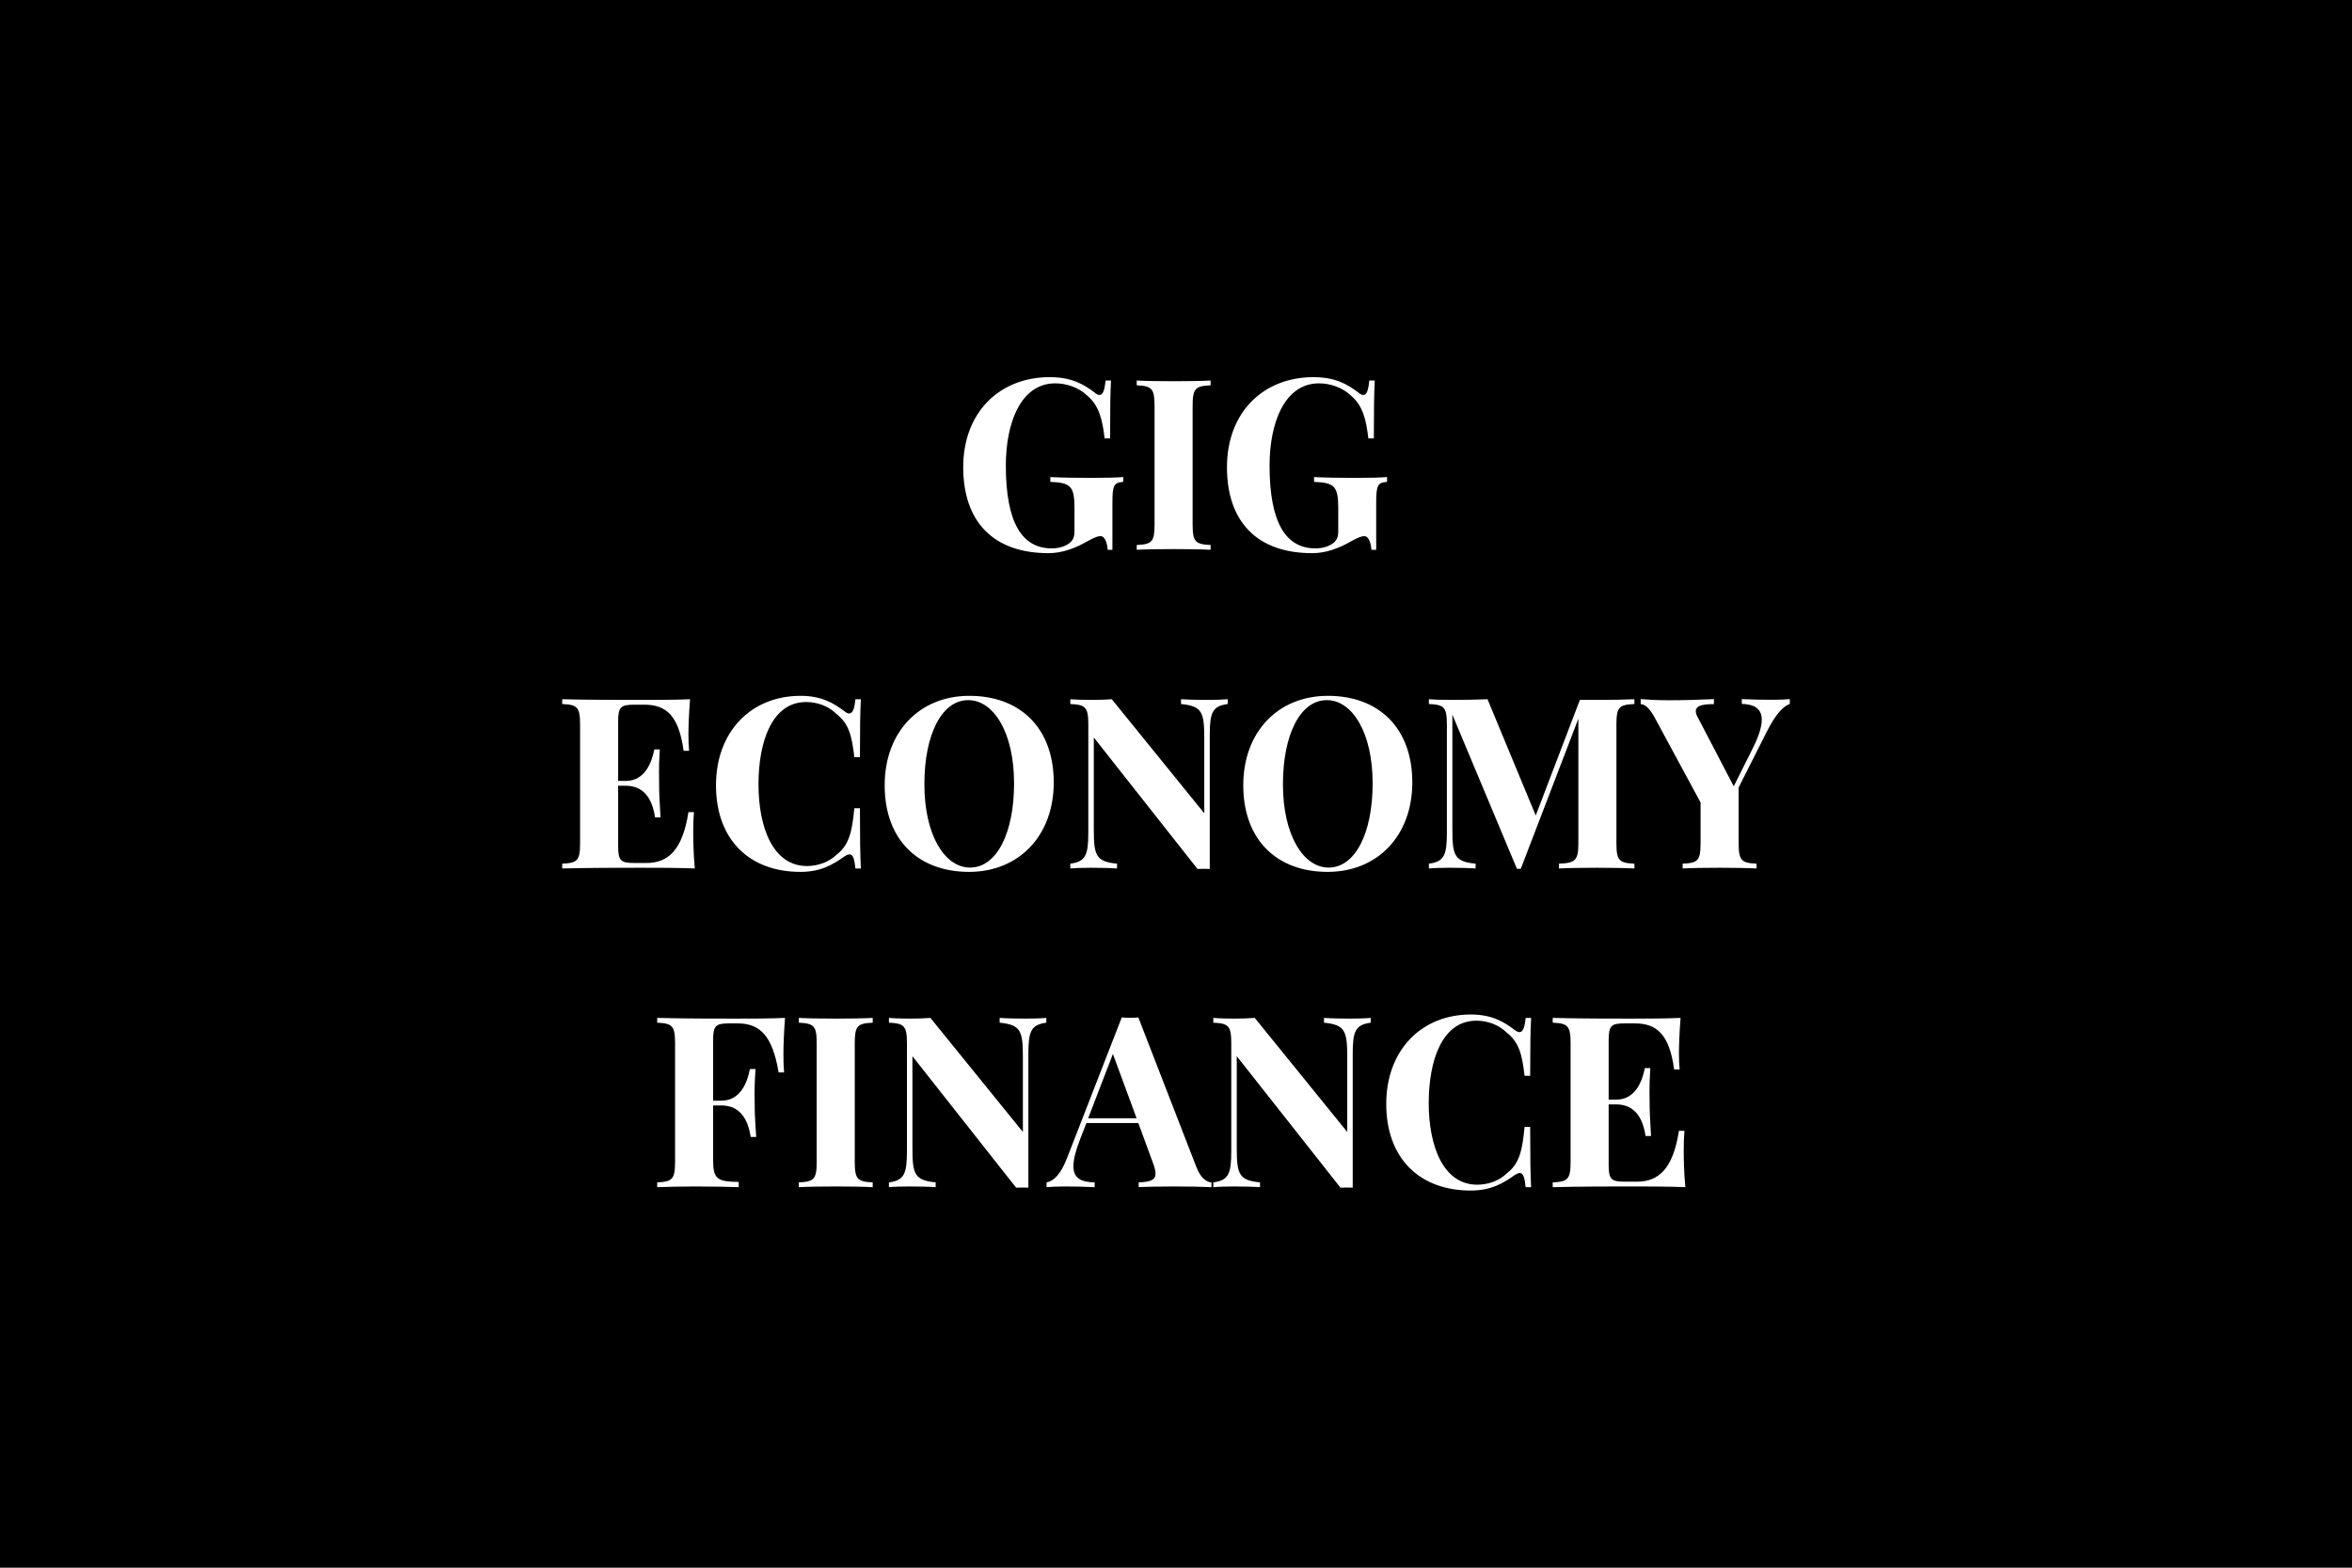 <?xml version="1.0" encoding="UTF-8"?> <svg xmlns="http://www.w3.org/2000/svg" width="600" height="400" viewBox="0 0 600 400"><rect width="100%" height="100%"></rect><path fill="#fff" d="M267.79 96.23c-12.9 0-22.07 9.08-22.07 22.96 0 13.79 7.53 21.95 21.77 21.95 3.66 0 7.03-1.37 10.01-3.09 1.96-1.08 2.68-1.25 3.27-1.25 1.19 0 1.73 2.08 1.79 3.48h1.22v-12.09c0-4.5.45-5.04 2.77-5.24v-1.23c-1.85.15-4.76.21-8.19.21-3.28 0-7.92-.06-10.42-.21v1.23c5.12.2 6.16 1.07 6.16 6.61v5.98c0 1.49-.36 2.39-1.49 3.19-.92.63-2.38 1.19-4.32 1.19-7.53 0-11.7-6.49-11.7-21.14 0-10.73 3.72-20.97 12.63-20.97 2.89 0 5.98 1.1 7.98 3 3.16 2.57 4.02 6.17 4.59 11.05h1.4c0-7.44.05-11.64.23-14.77h-1.4c-.23 2.53-.68 3.69-1.52 3.69-.35 0-.77-.2-1.22-.59-2.8-2.15-5.95-3.96-11.49-3.96m41.04.86c-2.2.12-5.84.18-9.23.18-3.91 0-7.57-.06-9.62-.18v1.22c3.84.18 4.55.81 4.55 5.24v30.27c0 4.43-.68 5.06-4.55 5.24v1.22c2.05-.12 5.71-.18 9.62-.18 3.39 0 7.03.06 9.23.18v-1.22c-3.87-.18-4.59-.81-4.59-5.24v-30.27c0-4.43.69-5.06 4.59-5.24Zm26.24-.86c-12.9 0-22.07 9.08-22.07 22.96 0 13.79 7.54 21.95 21.77 21.95 3.67 0 7.03-1.37 10.01-3.09 1.97-1.08 2.68-1.25 3.28-1.25 1.19 0 1.72 2.08 1.78 3.48h1.23v-12.09c0-4.5.44-5.04 2.77-5.24v-1.23c-1.85.15-4.77.21-8.2.21-3.27 0-7.92-.06-10.42-.21v1.23c5.12.2 6.17 1.07 6.17 6.61v5.98c0 1.49-.36 2.39-1.49 3.19-.93.63-2.39 1.19-4.32 1.19-7.54 0-11.71-6.49-11.71-21.14 0-10.73 3.72-20.97 12.63-20.97 2.89 0 5.99 1.1 7.98 3 3.16 2.57 4.02 6.17 4.59 11.05h1.4c0-7.44.06-11.64.24-14.77h-1.4c-.24 2.53-.69 3.69-1.52 3.69-.36 0-.78-.2-1.22-.59-2.8-2.15-5.96-3.96-11.5-3.96m-158.23 116.1c0-2 .06-3.81.18-5.12h-1.4c-1.52 9.83-5.28 12.98-10.73 12.98h-3c-3.55 0-4.2-.53-4.2-4.35v-15.36h1.96c4.89 0 6.82 3.78 7.45 8.07h1.4c-.3-4.65-.36-6.67-.36-8.67 0-.89-.03-1.79-.03-2.92 0-1.4.03-3.16.21-5.75h-1.4c-.66 3.31-2.38 8.04-7.27 8.04h-1.96v-15.1c0-3.81.65-4.35 4.2-4.35h2.5c5.6 0 8.78 2.83 10 11.77h1.4c-.11-.98-.17-2.53-.17-4.14 0-1.76.12-5.42.41-9.02-3.75.17-9.02.17-12.74.17-4.09 0-13.23 0-19.87-.17v1.22c3.84.17 4.56.8 4.56 5.24v30.26c0 4.44-.69 5.06-4.56 5.24v1.22c6.64-.18 15.78-.18 19.87-.18 4.11 0 9.82 0 13.96.18-.35-3.66-.41-7.44-.41-9.26m27.4-34.79c-12.69 0-21.59 9.18-21.59 22.82 0 13.97 8.6 22.1 21.53 22.1 5.24 0 8.28-1.85 11.26-3.96.51-.33.92-.51 1.28-.51.86 0 1.25 1.1 1.49 3.6h1.4c-.18-3.24-.24-7.62-.24-15.37h-1.43c-.57 5.96-1.31 9.36-4.47 11.8-1.96 1.97-4.91 2.95-7.59 2.95-8.73 0-12.39-9.92-12.39-20.85 0-10.78 3.39-21 12.15-21 2.89 0 5.69 1.04 7.71 3.01 3.16 2.5 3.94 5.45 4.59 11.05h1.43c0-7.45.06-11.65.24-14.77h-1.4c-.24 2.5-.72 3.63-1.58 3.63-.33 0-.74-.18-1.19-.54-2.68-2.05-5.84-3.96-11.2-3.96m43.04 0c-12.69 0-21.6 9.18-21.6 22.82 0 13.97 8.61 22.1 21.54 22.1 12.66 0 21.59-9.18 21.59-22.82 0-13.97-8.63-22.1-21.53-22.1m-.27 1.1c6.46 0 11.68 8.25 11.68 21.24 0 12.63-4.41 21.48-11.23 21.48-6.44 0-11.65-8.26-11.65-21.24 0-12.63 4.38-21.48 11.2-21.48m66.18-.23c-1.28.11-3.39.17-5.3.17-2.2 0-5.03-.06-6.61-.17v1.22c5.39.53 5.93 2.08 5.93 8.78v19.1l-23.59-29.1c-1.43.11-3.34.17-5.27.17-1.91 0-4.03-.06-5.31-.17v1.22c3.88.17 4.59.8 4.59 5.24v27.46c0 5.9-.68 7.51-4.59 8.04v1.22c1.28-.12 3.4-.18 5.31-.18 2.2 0 5.03.06 6.61.18v-1.22c-5.39-.53-5.93-2.08-5.93-8.78v-23.42l26.45 33.54c.6-.03 1.13-.03 1.67-.03.5 0 1.01 0 1.46.03v-34.04c0-5.9.68-7.51 4.58-8.04Zm25.56-.87c-12.69 0-21.59 9.18-21.59 22.82 0 13.97 8.6 22.1 21.53 22.1 12.66 0 21.59-9.18 21.59-22.82 0-13.97-8.63-22.1-21.53-22.1m-.27 1.1c6.46 0 11.68 8.25 11.68 21.24 0 12.63-4.41 21.48-11.23 21.48-6.44 0-11.65-8.26-11.65-21.24 0-12.63 4.38-21.48 11.2-21.48m78.46-.23c-2.27.11-6.05.17-9.6.17h-4.31l-11.26 29.49-12.3-29.66c-2.66.11-6.11.17-9.65.17-1.91 0-4.03-.06-5.31-.17v1.22c3.88.17 4.59.8 4.59 5.24v27.46c0 5.9-.68 7.51-4.59 8.04v1.22c1.28-.12 3.4-.18 5.31-.18 2.2 0 5.03.06 6.61.18v-1.22c-5.39-.53-5.93-2.08-5.93-8.78v-29.25l16.47 39.34h.98l14.69-38.3v31.75c0 4.44-.78 5.06-4.95 5.24v1.22c2.09-.12 5.75-.18 9.65-.18 3.55 0 7.33.06 9.6.18v-1.22c-3.88-.18-4.59-.8-4.59-5.24v-30.26c0-4.44.68-5.07 4.59-5.24Zm34.99.14c-2.53 0-4.82-.06-7.59-.17v1.22c3.1.09 5.09 1.16 5.09 4.05 0 1.75-.74 4.2-2.41 7.5l-4.74 9.47-9.29-17.81c-.27-.53-.39-.98-.39-1.34 0-1.58 2.18-1.81 4.62-1.81v-1.28c-3.49.17-7.89.29-11.47.29-2.8 0-5.06-.12-7.21-.29v1.28c.87 0 2.06.68 3.55 3.39l11.73 21.71v10.37c0 4.44-.68 5.06-4.58 5.24v1.22c1.99-.12 5.72-.18 9.47-.18 3.39 0 7.21.06 9.38.18v-1.22c-3.84-.18-4.56-.8-4.56-5.24v-14.21l7.21-14.29c2.24-4.41 4.08-6.35 5.84-7.03v-1.22c-1.22.11-2.86.17-4.65.17m-251.67 81.17c-3.75.18-9.02.18-12.74.18-4.09 0-13.23 0-19.87-.18v1.22c3.84.18 4.56.8 4.56 5.24v30.26c0 4.44-.69 5.07-4.56 5.25v1.22c2.65-.09 6.16-.18 9.68-.18 4.35 0 8.61.09 11.11.18v-1.34c-5.42-.06-6.52-.72-6.52-5.48v-14.03h2.14c4.88 0 6.79 3.78 7.45 8.04h1.4c-.33-4.65-.39-6.64-.39-8.67 0-.83-.03-1.7-.03-2.74 0-1.43.06-3.24.24-5.93h-1.43c-.63 3.31-2.36 8.08-7.24 8.08h-2.14v-15.37c0-3.82.65-4.35 4.2-4.35h2.02c5.69 0 8.88 3.04 10.49 12.51h1.39c-.11-1.13-.17-2.83-.17-4.65s.12-5.57.41-9.26m22.37 0c-2.2.12-5.84.18-9.23.18-3.9 0-7.57-.06-9.62-.18v1.22c3.84.18 4.56.8 4.56 5.24v30.26c0 4.44-.69 5.07-4.56 5.25v1.22c2.05-.12 5.72-.18 9.62-.18 3.39 0 7.03.06 9.23.18v-1.22c-3.87-.18-4.58-.81-4.58-5.25v-30.26c0-4.44.68-5.06 4.58-5.24Zm44.29 0c-1.28.12-3.39.18-5.3.18-2.2 0-5.03-.06-6.61-.18v1.22c5.39.54 5.93 2.08 5.93 8.79v19.09l-23.59-29.1c-1.43.12-3.34.18-5.28.18-1.9 0-4.02-.06-5.3-.18v1.22c3.87.18 4.59.8 4.59 5.24v27.46c0 5.9-.69 7.51-4.59 8.05v1.22c1.28-.12 3.4-.18 5.3-.18 2.21 0 5.04.06 6.62.18v-1.22c-5.39-.54-5.93-2.09-5.93-8.79v-23.41l26.45 33.54c.59-.03 1.13-.03 1.67-.03.5 0 1.01 0 1.46.03v-34.05c0-5.9.68-7.5 4.58-8.04Zm23.47-.12c-.65.06-1.4.09-2.11.09-.75 0-1.46-.03-2.12-.09l-13.88 35.68c-1.72 4.5-3.51 6.08-5.3 6.41v1.22c1.22-.12 2.89-.18 4.68-.18 2.53 0 4.82.06 7.59.18v-1.22c-3.33-.09-5.42-.93-5.42-4.14 0-1.61.51-3.79 1.67-6.77l1.64-4.23h13.25l3.67 10.01c.47 1.22.71 2.18.71 2.89 0 1.67-1.37 2.12-4.29 2.24v1.22c2.03-.12 5.51-.18 9.3-.18 3.33 0 6.85.06 9.26.18v-1.22c-1.16-.06-2.71-.99-3.84-3.91Zm-.44 25.73h-12.36l6.31-16.41Zm59.72-25.61c-1.29.12-3.4.18-5.31.18-2.2 0-5.03-.06-6.61-.18v1.22c5.39.54 5.93 2.08 5.93 8.79v19.09l-23.59-29.1c-1.43.12-3.34.18-5.27.18-1.91 0-4.02-.06-5.3-.18v1.22c3.87.18 4.58.8 4.58 5.24v27.46c0 5.9-.68 7.51-4.58 8.05v1.22c1.28-.12 3.39-.18 5.3-.18 2.2 0 5.03.06 6.61.18v-1.22c-5.39-.54-5.93-2.09-5.93-8.79v-23.41l26.45 33.54c.6-.03 1.13-.03 1.67-.03.51 0 1.01 0 1.46.03v-34.05c0-5.9.68-7.5 4.59-8.04Zm25.55-.87c-12.69 0-21.59 9.18-21.59 22.82 0 13.97 8.6 22.1 21.53 22.1 5.24 0 8.28-1.85 11.26-3.96.51-.33.92-.51 1.28-.51.87 0 1.25 1.11 1.49 3.61h1.4c-.18-3.25-.24-7.63-.24-15.37h-1.43c-.56 5.95-1.31 9.35-4.47 11.79-1.96 1.97-4.91 2.95-7.59 2.95-8.73 0-12.39-9.92-12.39-20.85 0-10.78 3.39-21 12.15-21 2.89 0 5.69 1.05 7.72 3.01 3.15 2.5 3.93 5.45 4.58 11.05h1.43c0-7.44.06-11.64.24-14.77h-1.4c-.24 2.5-.71 3.63-1.58 3.63-.33 0-.74-.18-1.19-.53-2.68-2.06-5.84-3.97-11.2-3.97m54.3 34.79c0-1.99.06-3.81.18-5.12h-1.4c-1.52 9.83-5.27 12.99-10.72 12.99h-3.01c-3.55 0-4.2-.54-4.2-4.35v-15.37h1.96c4.89 0 6.82 3.78 7.45 8.07h1.4c-.3-4.65-.36-6.67-.36-8.67 0-.89-.03-1.78-.03-2.92 0-1.4.03-3.15.21-5.74h-1.4c-.65 3.3-2.38 8.04-7.27 8.04h-1.96v-15.1c0-3.82.65-4.35 4.2-4.35h2.5c5.6 0 8.79 2.83 10.01 11.76h1.4c-.12-.98-.18-2.53-.18-4.14 0-1.75.12-5.42.42-9.02-3.76.18-9.03.18-12.75.18-4.08 0-13.23 0-19.87-.18v1.22c3.84.18 4.56.8 4.56 5.24v30.26c0 4.44-.69 5.07-4.56 5.25v1.22c6.64-.18 15.79-.18 19.87-.18 4.11 0 9.83 0 13.97.18-.36-3.67-.42-7.45-.42-9.27"></path></svg> 